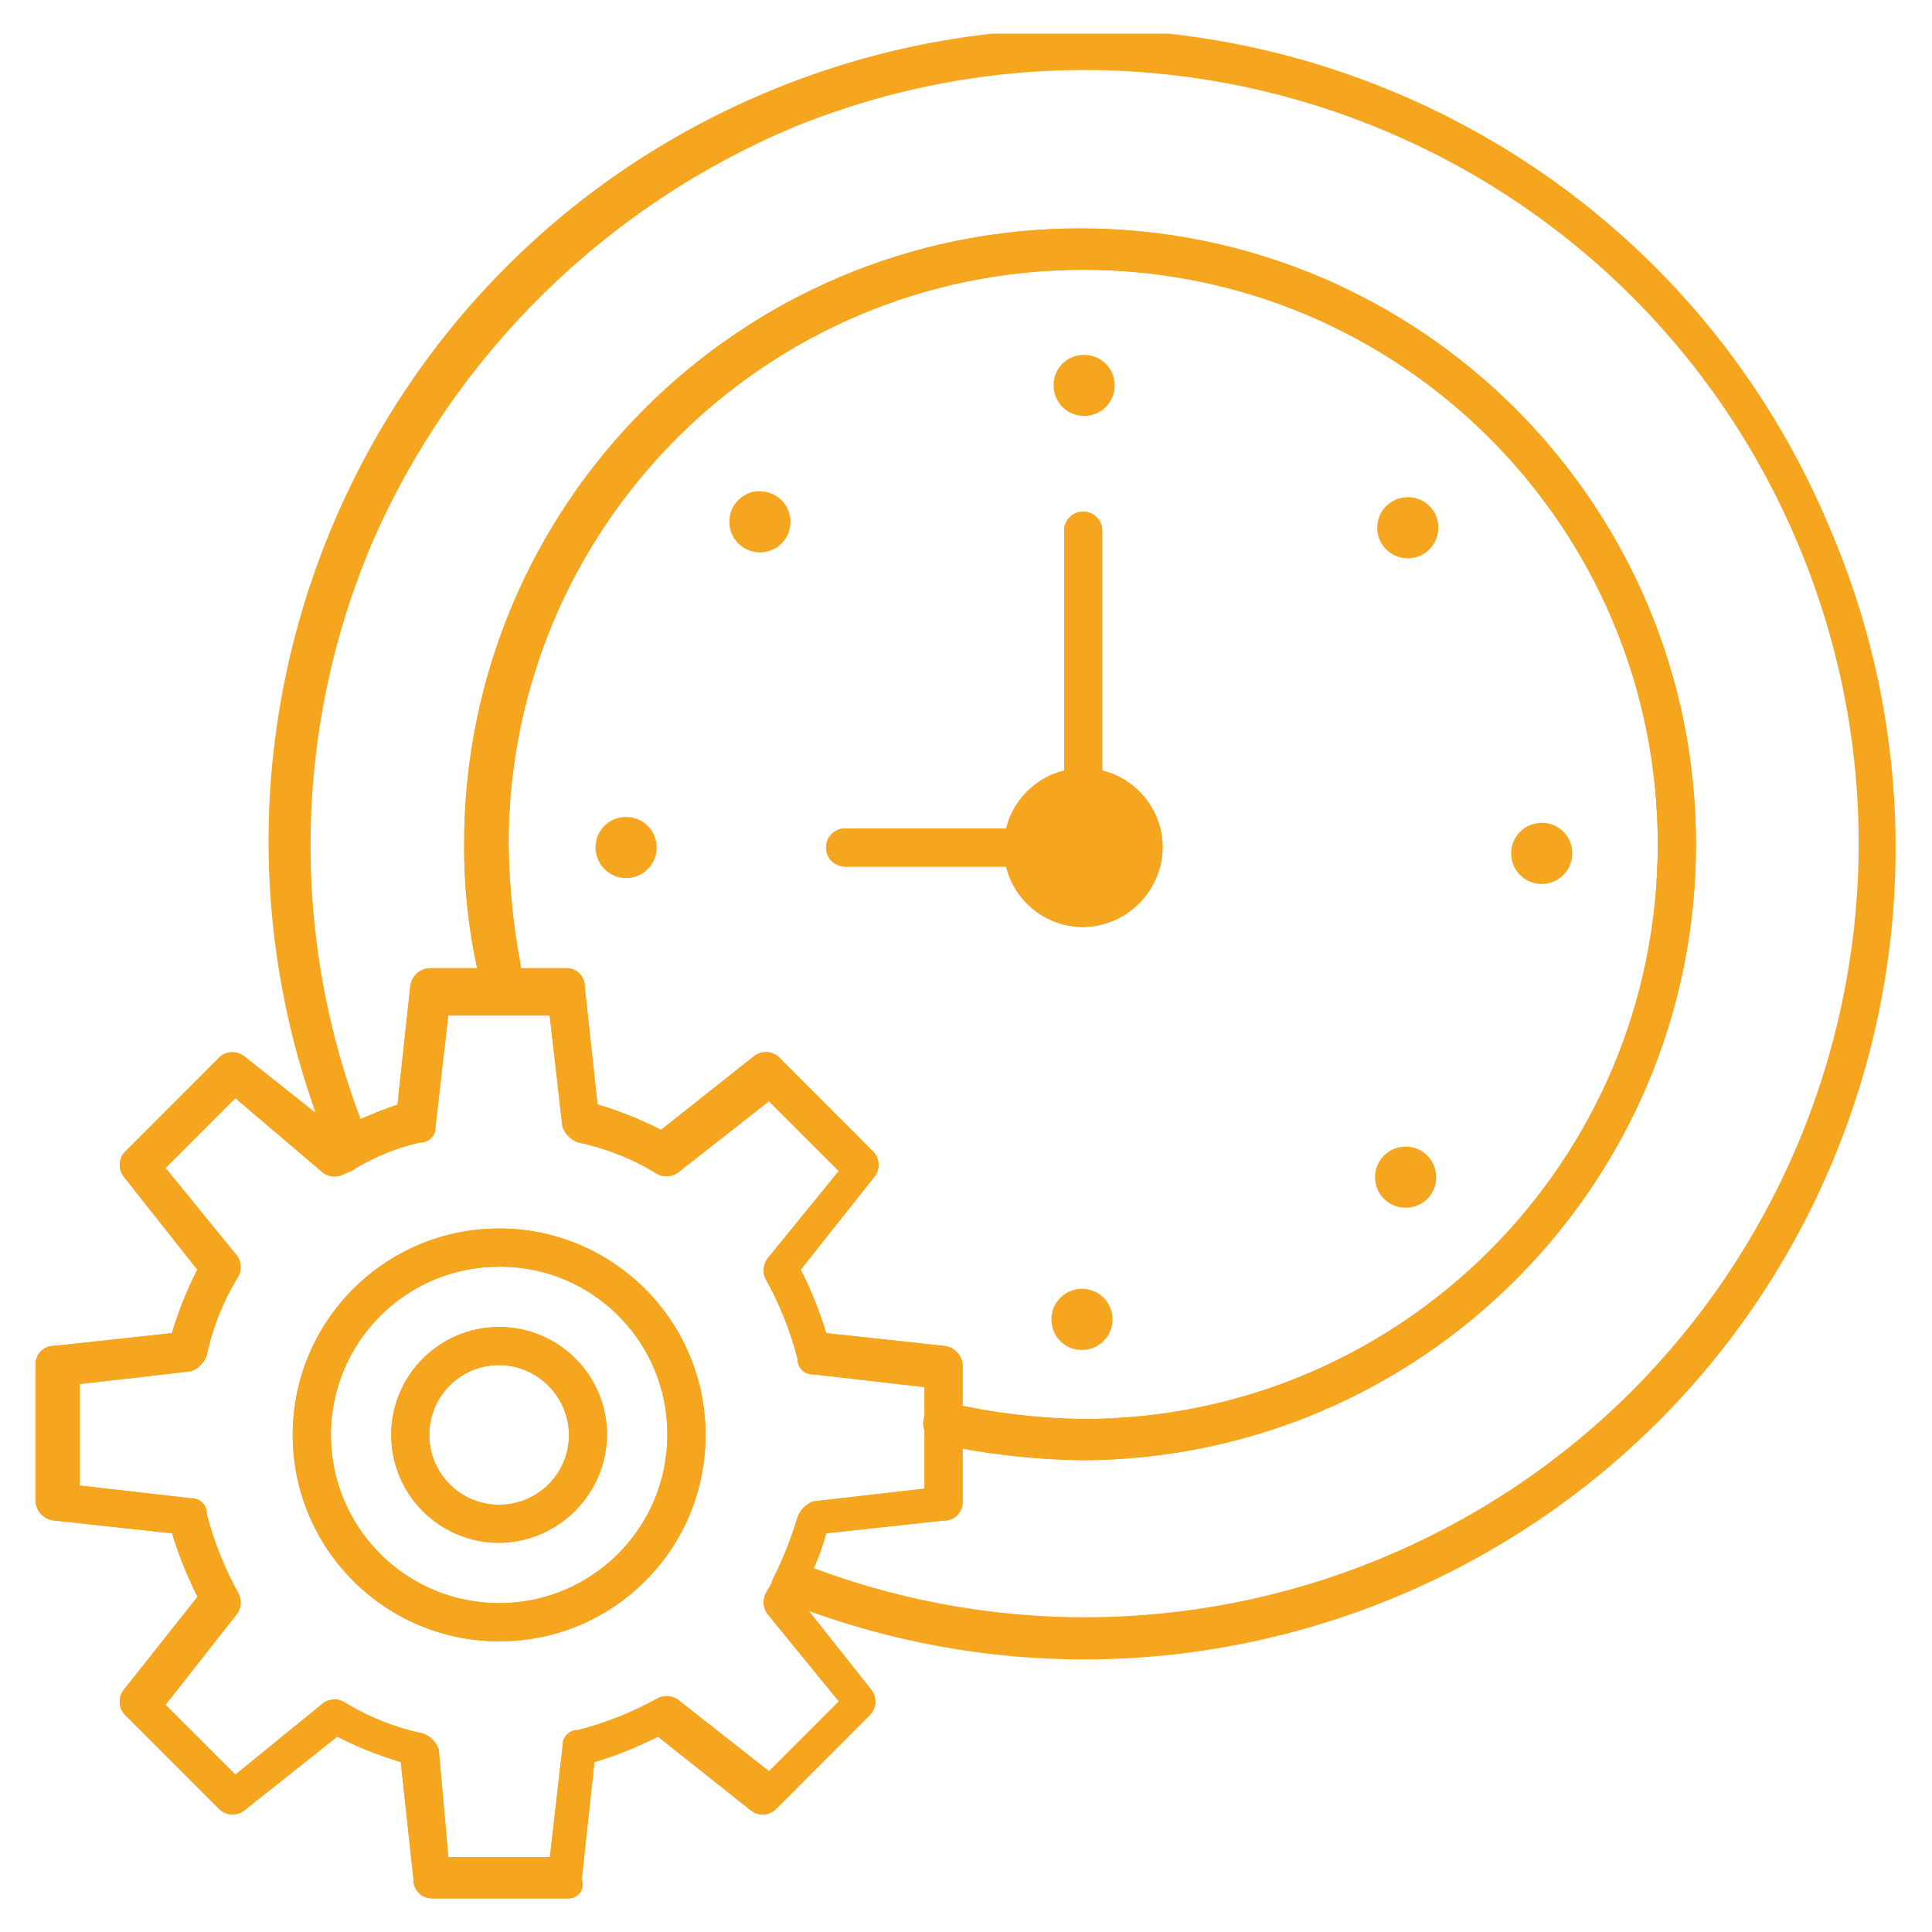 <?xml version="1.0" encoding="UTF-8"?> <svg xmlns="http://www.w3.org/2000/svg" xmlns:xlink="http://www.w3.org/1999/xlink" id="Laag_1" data-name="Laag 1" viewBox="0 0 170.08 170.08"><defs><style> .cls-1 { clip-path: url(#clippath); } .cls-2 { fill: none; } .cls-2, .cls-3 { stroke-width: 0px; } .cls-3 { fill: #f5a51e; } </style><clipPath id="clippath"><rect class="cls-2" x="3.14" y="2.96" width="163.81" height="164.16"></rect></clipPath></defs><g class="cls-1"><g id="Group_11" data-name="Group 11"><path id="Path_128" data-name="Path 128" class="cls-3" d="M95.36,69.3c2.93,0,5.31,2.37,5.31,5.3h0c.1,2.84-2.13,5.22-4.96,5.32-.12,0-.23,0-.35,0-2.93,0-5.31-2.38-5.31-5.31s2.38-5.31,5.31-5.31"></path><path id="Path_129" data-name="Path 129" class="cls-3" d="M55.12,71.92c1.49,0,2.69,1.2,2.69,2.69s-1.2,2.69-2.69,2.69c-1.49,0-2.69-1.2-2.69-2.69h0c-.02-1.47,1.16-2.67,2.62-2.69.02,0,.04,0,.07,0"></path><path id="Path_130" data-name="Path 130" class="cls-3" d="M95.36,81.61c-3.86,0-6.99-3.13-6.99-6.99s3.13-6.99,6.99-6.99,6.99,3.13,6.99,6.99c-.06,3.83-3.15,6.93-6.99,6.99M95.36,70.99c-2.01,0-3.63,1.63-3.63,3.63s1.63,3.63,3.63,3.63,3.63-1.63,3.63-3.63c-.04-1.99-1.64-3.6-3.63-3.63"></path><path id="Path_131" data-name="Path 131" class="cls-3" d="M90.05,76.29h-15.65c-.93,0-1.68-.75-1.68-1.68s.75-1.68,1.68-1.68h15.65c.9.06,1.62.78,1.68,1.68.04.89-.65,1.64-1.54,1.68-.04,0-.09,0-.13,0"></path><path id="Path_132" data-name="Path 132" class="cls-3" d="M95.36,70.98c-.9-.06-1.61-.78-1.68-1.68v-22.64c.03-.93.8-1.65,1.73-1.62.88.03,1.6.74,1.62,1.62v22.64c-.06.9-.78,1.61-1.68,1.68"></path><path id="Path_133" data-name="Path 133" class="cls-3" d="M95.37,128.55c-4.23-.05-8.44-.52-12.58-1.4-1.01-.19-1.67-1.17-1.48-2.18.19-1.01,1.17-1.67,2.18-1.48.04,0,.09.02.13.03,3.85.88,7.79,1.35,11.74,1.4,27.94,0,50.59-22.65,50.58-50.59,0-27.94-22.65-50.59-50.59-50.58-27.94,0-50.58,22.65-50.58,50.58.05,4.14.52,8.26,1.4,12.3.25,1-.36,2.01-1.36,2.26-1,.25-2.01-.36-2.26-1.36,0-.02-.01-.04-.02-.07-1.12-4.29-1.69-8.7-1.67-13.13,0-29.94,24.28-54.22,54.22-54.22,29.94,0,54.22,24.28,54.22,54.22,0,29.83-24.1,54.06-53.94,54.22"></path><path id="Path_134" data-name="Path 134" class="cls-3" d="M43.94,144.49c-10.03,0-18.17-8.13-18.17-18.17,0-10.03,8.13-18.17,18.17-18.17,10.03,0,18.17,8.13,18.17,18.17h0c.02,10.01-8.08,18.15-18.09,18.17-.02,0-.05,0-.07,0M43.94,111.51c-8.18,0-14.81,6.63-14.81,14.81s6.63,14.81,14.81,14.81,14.81-6.63,14.81-14.81h0c.04-8.14-6.52-14.77-14.65-14.81-.05,0-.11,0-.16,0"></path><path id="Path_135" data-name="Path 135" class="cls-3" d="M43.94,135.82c-5.25,0-9.5-4.25-9.5-9.5,0-5.25,4.25-9.5,9.5-9.5s9.5,4.25,9.5,9.5h0c-.06,5.22-4.28,9.45-9.5,9.5M43.94,120.17c-3.4,0-6.15,2.75-6.15,6.15s2.75,6.15,6.15,6.15,6.15-2.75,6.15-6.15h0c-.03-3.38-2.77-6.12-6.15-6.15"></path><path id="Path_136" data-name="Path 136" class="cls-3" d="M50.09,167.12h-12.02c-.89.03-1.63-.66-1.67-1.55,0-.04,0-.08,0-.12l-1.12-10.33c-1.93-.58-3.8-1.32-5.59-2.24l-8.1,6.43c-.64.56-1.6.56-2.24,0l-8.39-8.39c-.56-.64-.56-1.6,0-2.24l6.43-8.11c-.91-1.79-1.66-3.66-2.24-5.59l-10.33-1.12c-.91-.06-1.63-.78-1.69-1.68v-12.02c-.04-.89.65-1.64,1.54-1.68.04,0,.09,0,.13,0l10.33-1.12c.58-1.93,1.32-3.8,2.24-5.59l-6.41-8.1c-.56-.64-.56-1.59,0-2.23l8.38-8.39c.64-.56,1.6-.56,2.24,0l8.1,6.43c1.72-.86,3.49-1.61,5.31-2.24l1.12-10.33c.06-.9.78-1.61,1.68-1.68h12.01c.89-.04,1.64.65,1.68,1.54,0,.04,0,.09,0,.13l1.12,10.33c1.93.57,3.8,1.32,5.59,2.24l8.11-6.43c.64-.56,1.6-.56,2.24,0l8.38,8.39c.56.64.56,1.59,0,2.23l-6.43,8.11c.91,1.79,1.66,3.66,2.24,5.59l10.33,1.12c.9.06,1.62.78,1.68,1.68v12.02c.04.89-.65,1.64-1.54,1.68-.05,0-.09,0-.14,0l-10.33,1.12c-.5,1.86-1.26,3.65-2.24,5.31,0,.15-.12.28-.27.28,0,0,0,0-.01,0l6.43,8.11c.56.64.56,1.59,0,2.24l-8.38,8.39c-.64.56-1.6.56-2.24,0l-8.1-6.43c-1.79.91-3.66,1.66-5.59,2.24l-1.12,10.33c.25.63-.07,1.35-.7,1.59-.13.05-.27.08-.42.08M39.47,163.48h8.94l1.12-9.78c-.04-.73.51-1.35,1.23-1.4.05,0,.11,0,.16,0,2.44-.64,4.78-1.58,6.99-2.8.65-.33,1.43-.22,1.96.28l7.83,6.15,6.15-6.15-6.16-7.54c-.49-.53-.61-1.31-.28-1.96.28-.56.56-.83.56-1.12.91-1.79,1.66-3.66,2.24-5.59.23-.65.74-1.17,1.4-1.4l9.78-1.12v-8.94l-9.78-1.12c-.73.04-1.35-.51-1.4-1.24,0-.05,0-.11,0-.16-.64-2.44-1.58-4.78-2.8-6.99-.33-.65-.21-1.43.28-1.96l6.15-7.55-6.15-6.15-7.83,6.15c-.53.49-1.31.61-1.96.28-2.15-1.33-4.51-2.28-6.99-2.79-.65-.23-1.17-.74-1.4-1.4l-1.12-9.78h-8.93l-1.12,9.78c.04.73-.51,1.35-1.24,1.4-.05,0-.1,0-.16,0-1.97.45-3.85,1.21-5.59,2.24-.28.28-.56.28-1.12.56-.65.33-1.43.22-1.96-.28l-7.55-6.43-6.15,6.15,6.15,7.55c.5.53.61,1.31.28,1.96-1.33,2.15-2.28,4.51-2.8,6.99-.23.65-.74,1.17-1.4,1.4l-9.78,1.12v8.94l9.78,1.12c.73-.04,1.35.51,1.4,1.24,0,.05,0,.11,0,.16.64,2.44,1.58,4.78,2.8,6.99.33.65.22,1.43-.28,1.96l-6.15,7.83,6.15,6.15,7.55-6.15c.53-.5,1.31-.61,1.96-.28,2.15,1.33,4.51,2.28,6.99,2.8.65.23,1.17.74,1.4,1.4l.85,9.49Z"></path><path id="Path_137" data-name="Path 137" class="cls-3" d="M69.37,141.13c36.71,14.41,78.16-3.68,92.57-40.39,6.88-17.53,6.56-37.06-.9-54.35C145.77,9.98,103.89-7.15,67.49,8.12,31.18,23.35,14.02,65.08,29.13,101.45l3.29-1.22c-6.89-16.82-6.77-35.7.34-52.44,7.21-16.54,20.53-29.65,37.17-36.62,34.86-14.13,74.56,2.68,88.69,37.53s-2.68,74.56-37.53,88.69c-16.27,6.59-34.46,6.65-50.77.15l-.94,3.58Z"></path><path id="Path_138" data-name="Path 138" class="cls-3" d="M95.36,69.3c2.93,0,5.31,2.37,5.31,5.3h0c.1,2.84-2.13,5.22-4.96,5.32-.12,0-.23,0-.35,0-2.93,0-5.31-2.38-5.31-5.31s2.38-5.31,5.31-5.31"></path><path id="Path_139" data-name="Path 139" class="cls-3" d="M95.36,81.61c-3.86,0-6.99-3.13-6.99-6.99s3.13-6.99,6.99-6.99,6.99,3.13,6.99,6.99c-.06,3.83-3.15,6.93-6.99,6.99M95.36,70.99c-2.01,0-3.63,1.63-3.63,3.63s1.63,3.63,3.63,3.63,3.63-1.63,3.63-3.63c-.04-1.99-1.64-3.6-3.63-3.63"></path><path id="Path_140" data-name="Path 140" class="cls-3" d="M90.05,76.29h-15.65c-.93,0-1.68-.75-1.68-1.68s.75-1.68,1.68-1.68h15.65c.9.06,1.62.78,1.68,1.68.04.89-.65,1.64-1.54,1.68-.04,0-.09,0-.13,0"></path><path id="Path_141" data-name="Path 141" class="cls-3" d="M95.36,70.98c-.9-.06-1.61-.78-1.68-1.68v-22.64c.03-.93.8-1.65,1.73-1.62.88.03,1.6.74,1.62,1.62v22.64c-.06.9-.78,1.61-1.68,1.68"></path><path id="Path_142" data-name="Path 142" class="cls-3" d="M95.37,128.55c-4.23-.05-8.44-.52-12.58-1.4-1.01-.19-1.67-1.17-1.48-2.18.19-1.01,1.17-1.67,2.18-1.48.04,0,.09.02.13.03,3.85.88,7.79,1.35,11.74,1.4,27.94,0,50.59-22.65,50.58-50.59,0-27.94-22.65-50.59-50.59-50.58-27.94,0-50.58,22.65-50.58,50.58.05,4.14.52,8.26,1.4,12.3.25,1-.36,2.01-1.36,2.26-1,.25-2.01-.36-2.26-1.36,0-.02-.01-.04-.02-.07-1.12-4.29-1.69-8.7-1.67-13.13,0-29.94,24.28-54.22,54.22-54.22,29.94,0,54.22,24.28,54.22,54.22,0,29.83-24.1,54.06-53.94,54.22"></path><path id="Path_143" data-name="Path 143" class="cls-3" d="M43.94,144.49c-10.03,0-18.17-8.13-18.17-18.17,0-10.03,8.13-18.17,18.17-18.17,10.03,0,18.17,8.13,18.17,18.17h0c.02,10.01-8.08,18.15-18.09,18.17-.02,0-.05,0-.07,0M43.94,111.51c-8.18,0-14.81,6.63-14.81,14.81s6.63,14.81,14.81,14.81,14.81-6.63,14.81-14.81h0c.04-8.14-6.52-14.77-14.65-14.81-.05,0-.11,0-.16,0"></path><path id="Path_144" data-name="Path 144" class="cls-3" d="M43.94,135.82c-5.25,0-9.5-4.25-9.5-9.5,0-5.25,4.25-9.5,9.5-9.5s9.5,4.25,9.5,9.5h0c-.06,5.22-4.28,9.45-9.5,9.5M43.94,120.17c-3.4,0-6.15,2.75-6.15,6.15s2.75,6.15,6.15,6.15,6.15-2.75,6.15-6.15h0c-.03-3.38-2.77-6.12-6.15-6.15"></path><path id="Path_145" data-name="Path 145" class="cls-3" d="M50.09,167.12h-12.02c-.89.03-1.63-.66-1.67-1.55,0-.04,0-.08,0-.12l-1.12-10.33c-1.93-.58-3.8-1.32-5.59-2.24l-8.1,6.43c-.64.56-1.6.56-2.24,0l-8.39-8.39c-.56-.64-.56-1.6,0-2.24l6.43-8.11c-.91-1.79-1.66-3.66-2.24-5.59l-10.33-1.12c-.91-.06-1.63-.78-1.69-1.68v-12.02c-.04-.89.65-1.64,1.54-1.68.04,0,.09,0,.13,0l10.33-1.12c.58-1.93,1.32-3.8,2.24-5.59l-6.41-8.1c-.56-.64-.56-1.59,0-2.23l8.38-8.39c.64-.56,1.6-.56,2.24,0l8.1,6.43c1.72-.86,3.49-1.61,5.31-2.24l1.12-10.33c.06-.9.78-1.61,1.68-1.68h12.01c.89-.04,1.64.65,1.68,1.54,0,.04,0,.09,0,.13l1.12,10.33c1.93.57,3.8,1.32,5.59,2.24l8.11-6.43c.64-.56,1.6-.56,2.24,0l8.38,8.39c.56.64.56,1.59,0,2.23l-6.43,8.11c.91,1.79,1.66,3.66,2.24,5.59l10.33,1.12c.9.06,1.62.78,1.68,1.68v12.02c.04.89-.65,1.64-1.54,1.68-.05,0-.09,0-.14,0l-10.33,1.12c-.5,1.86-1.26,3.65-2.24,5.31,0,.15-.12.28-.27.28,0,0,0,0-.01,0l6.43,8.11c.56.64.56,1.59,0,2.24l-8.38,8.39c-.64.56-1.6.56-2.24,0l-8.1-6.43c-1.79.91-3.66,1.66-5.59,2.24l-1.12,10.33c.25.63-.07,1.35-.7,1.59-.13.05-.27.08-.42.08M39.47,163.48h8.94l1.12-9.78c-.04-.73.51-1.35,1.23-1.4.05,0,.11,0,.16,0,2.44-.64,4.78-1.58,6.99-2.8.65-.33,1.43-.22,1.96.28l7.83,6.15,6.15-6.15-6.16-7.54c-.49-.53-.61-1.31-.28-1.96.28-.56.56-.83.56-1.12.91-1.79,1.66-3.66,2.24-5.59.23-.65.74-1.17,1.4-1.4l9.78-1.12v-8.94l-9.78-1.12c-.73.04-1.35-.51-1.4-1.24,0-.05,0-.11,0-.16-.64-2.44-1.58-4.78-2.8-6.99-.33-.65-.21-1.43.28-1.96l6.15-7.55-6.15-6.15-7.83,6.15c-.53.49-1.31.61-1.96.28-2.15-1.33-4.51-2.28-6.99-2.79-.65-.23-1.17-.74-1.4-1.4l-1.12-9.78h-8.93l-1.12,9.78c.04.73-.51,1.35-1.24,1.4-.05,0-.1,0-.16,0-1.97.45-3.85,1.21-5.59,2.24-.28.28-.56.28-1.12.56-.65.33-1.43.22-1.96-.28l-7.55-6.43-6.15,6.15,6.15,7.55c.5.53.61,1.31.28,1.96-1.33,2.15-2.28,4.51-2.8,6.99-.23.65-.74,1.17-1.4,1.4l-9.78,1.12v8.94l9.78,1.12c.73-.04,1.35.51,1.4,1.24,0,.05,0,.11,0,.16.64,2.44,1.58,4.78,2.8,6.99.33.65.22,1.43-.28,1.96l-6.15,7.83,6.15,6.15,7.55-6.15c.53-.5,1.31-.61,1.96-.28,2.15,1.33,4.51,2.28,6.99,2.8.65.23,1.17.74,1.4,1.4l.85,9.49Z"></path><path id="Path_146" data-name="Path 146" class="cls-3" d="M66.9,43.25c1.49,0,2.69,1.2,2.69,2.69,0,1.49-1.2,2.69-2.69,2.69-1.49,0-2.69-1.2-2.69-2.69h0c-.02-1.47,1.16-2.68,2.62-2.7.02,0,.04,0,.07,0"></path><path id="Path_147" data-name="Path 147" class="cls-3" d="M95.44,31.24c1.49,0,2.69,1.2,2.69,2.69,0,1.49-1.2,2.69-2.69,2.69-1.49,0-2.69-1.2-2.69-2.69h0c-.02-1.47,1.16-2.67,2.62-2.69.02,0,.04,0,.07,0"></path><path id="Path_148" data-name="Path 148" class="cls-3" d="M135.72,72.44c-1.49,0-2.69,1.2-2.69,2.69s1.2,2.69,2.69,2.69c1.49,0,2.69-1.2,2.69-2.69h0c.02-1.47-1.16-2.67-2.62-2.69-.02,0-.04,0-.07,0"></path><path id="Path_149" data-name="Path 149" class="cls-3" d="M123.93,43.77c-1.49,0-2.69,1.2-2.69,2.69s1.2,2.69,2.69,2.69,2.69-1.2,2.69-2.69h0c.02-1.47-1.16-2.67-2.62-2.69-.02,0-.04,0-.07,0"></path><path id="Path_150" data-name="Path 150" class="cls-3" d="M95.25,118.84c1.49,0,2.69-1.2,2.69-2.69,0-1.49-1.2-2.69-2.69-2.69-1.49,0-2.69,1.2-2.69,2.69h0c-.02,1.47,1.16,2.67,2.62,2.69.02,0,.04,0,.07,0"></path><path id="Path_151" data-name="Path 151" class="cls-3" d="M123.74,106.32c-1.49,0-2.69-1.2-2.69-2.69s1.2-2.69,2.69-2.69c1.49,0,2.69,1.2,2.69,2.69h0c.02,1.47-1.16,2.67-2.62,2.69-.02,0-.04,0-.07,0"></path></g></g></svg> 